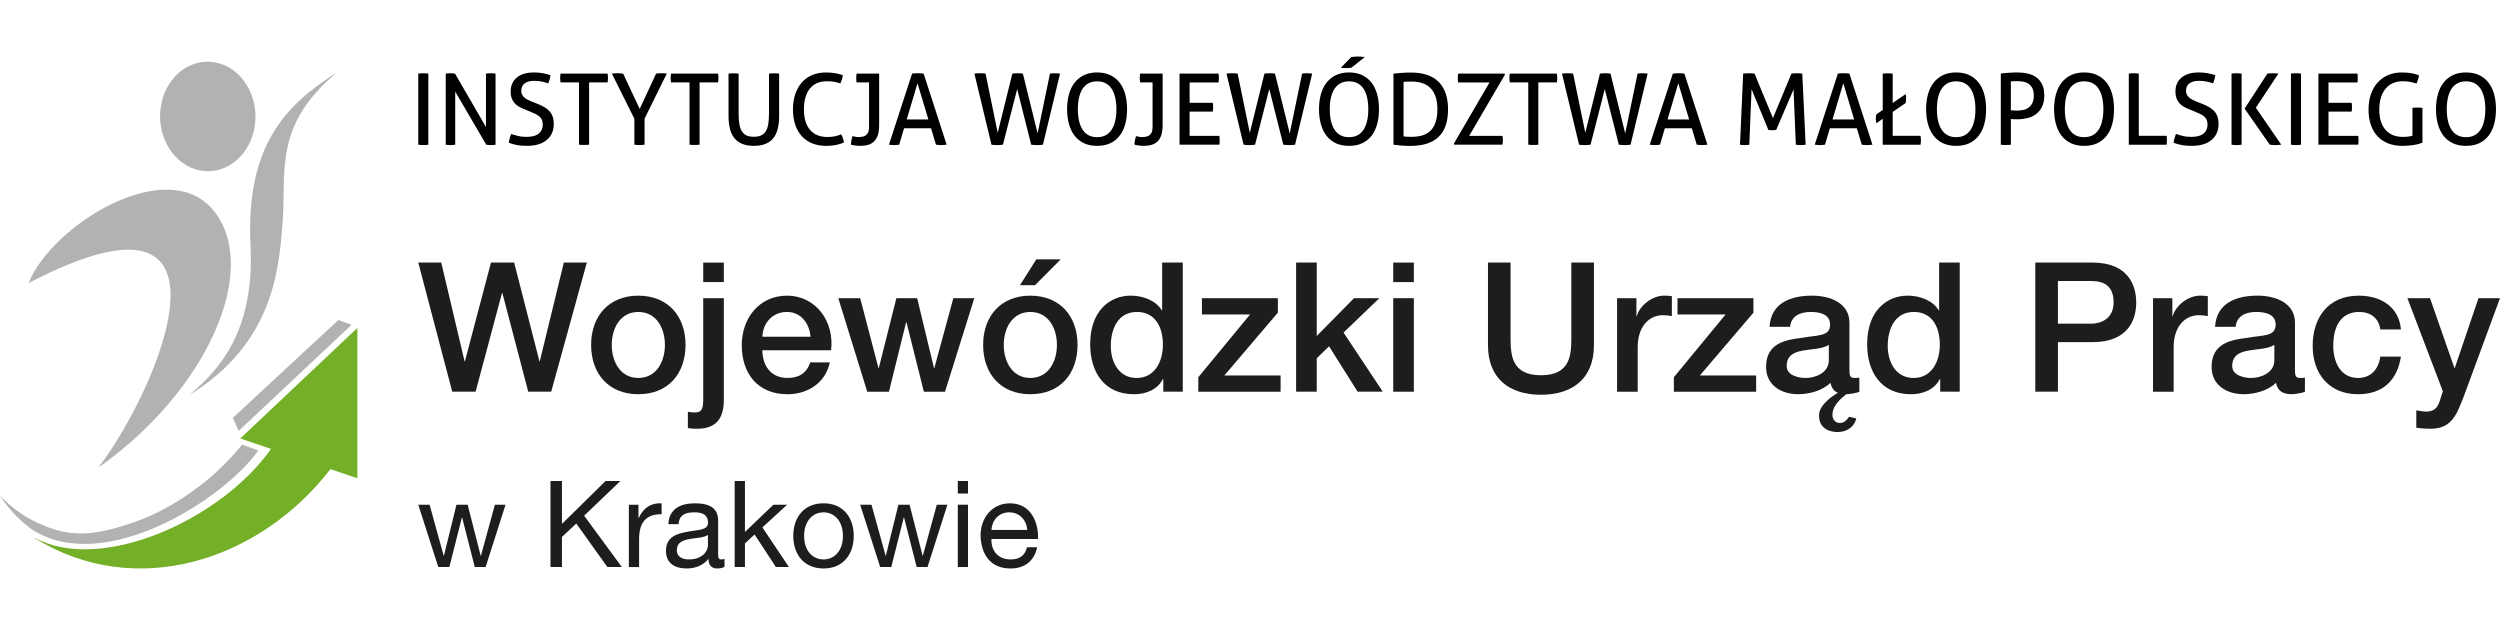 <?xml version="1.0" encoding="utf-8"?>
<!-- Generator: Adobe Illustrator 23.0.4, SVG Export Plug-In . SVG Version: 6.00 Build 0)  -->
<svg version="1.0" id="Warstwa_1" xmlns="http://www.w3.org/2000/svg" xmlns:xlink="http://www.w3.org/1999/xlink" x="0px" y="0px"
	 viewBox="0 0 180 45" style="enable-background:new 0 0 180 45;" xml:space="preserve">
<style type="text/css">
	.st0{fill-rule:evenodd;clip-rule:evenodd;fill:#1D1D1B;}
	.st1{fill-rule:evenodd;clip-rule:evenodd;fill:#B2B2B2;}
	.st2{clip-path:url(#SVGID_2_);fill-rule:evenodd;clip-rule:evenodd;fill:#B2B2B2;}
	.st3{clip-path:url(#SVGID_2_);fill-rule:evenodd;clip-rule:evenodd;fill:#74B027;}
	.st4{fill:#010000;}
</style>
<g>
	<polygon class="st0" points="30.115,18.903 31.769,18.903 33.45,26.014 33.474,26.014 35.351,18.903 37.018,18.903 
		38.84,26.014 38.864,26.014 40.597,18.903 42.252,18.903 39.686,28.202 38.032,28.202 36.17,21.091 36.146,21.091 
		34.243,28.202 32.562,28.202 30.115,18.903 	"/>
	<path class="st0" d="M42.561,24.829c0-2.043,1.251-3.541,3.401-3.541c2.149,0,3.397,1.498,3.397,3.541
		c0,2.07-1.248,3.555-3.397,3.555C43.812,28.384,42.561,26.899,42.561,24.829L42.561,24.829z M47.874,24.829
		c0-1.158-0.586-2.367-1.912-2.367c-1.331,0-1.916,1.209-1.916,2.367c0,1.173,0.585,2.383,1.916,2.383
		C47.288,27.212,47.874,26.002,47.874,24.829"/>
	<path class="st0" d="M50.633,21.47h1.484v7.305c0,1.339-0.534,2.095-1.928,2.095c-0.299,0-0.467-0.012-0.663-0.052
		v-1.173c0.196,0.041,0.363,0.053,0.508,0.053c0.532,0,0.598-0.325,0.598-0.989V21.47L50.633,21.47z
		 M50.633,18.905h1.484v1.406h-1.484V18.905L50.633,18.905z"/>
	<path class="st0" d="M54.891,25.22c0,1.056,0.574,1.992,1.809,1.992c0.872,0,1.382-0.377,1.641-1.119h1.407
		c-0.313,1.472-1.589,2.292-3.048,2.292c-2.122,0-3.294-1.457-3.294-3.541c0-1.913,1.251-3.555,3.255-3.555
		c2.124,0,3.426,1.913,3.177,3.932H54.891L54.891,25.22z M58.355,24.244c-0.065-0.938-0.677-1.784-1.694-1.784
		c-1.028,0-1.732,0.781-1.77,1.784H58.355L58.355,24.244z"/>
	<polygon class="st0" points="60.358,21.47 61.934,21.47 63.248,26.496 63.274,26.496 64.539,21.47 66.035,21.47 
		67.246,26.496 67.273,26.496 68.64,21.47 70.15,21.47 68.041,28.203 66.518,28.203 65.267,23.202 65.24,23.202 
		64.004,28.203 62.441,28.203 60.358,21.47 	"/>
	<path class="st0" d="M70.786,24.829c0-2.043,1.25-3.541,3.398-3.541c2.15,0,3.399,1.498,3.399,3.541
		c0,2.07-1.249,3.555-3.399,3.555C72.037,28.384,70.786,26.899,70.786,24.829L70.786,24.829z M76.099,24.829
		c0-1.158-0.586-2.367-1.914-2.367c-1.327,0-1.915,1.209-1.915,2.367c0,1.173,0.588,2.383,1.915,2.383
		C75.513,27.212,76.099,26.002,76.099,24.829 M74.615,18.67h1.758l-1.85,1.863h-1.082L74.615,18.67L74.615,18.67z"/>
	<path class="st0" d="M85.16,28.202h-1.404v-0.911h-0.028c-0.405,0.781-1.237,1.094-2.084,1.094
		c-2.124,0-3.151-1.576-3.151-3.595c0-2.448,1.446-3.504,2.918-3.504c0.832,0,1.783,0.313,2.239,1.056h0.026v-3.439
		h1.484V28.202L85.16,28.202z M81.84,27.214c1.316,0,1.889-1.211,1.889-2.385c0-1.497-0.716-2.369-1.863-2.369
		c-1.393,0-1.888,1.25-1.888,2.449C79.977,26.067,80.55,27.214,81.84,27.214"/>
	<polygon class="st0" points="86.538,21.47 92.007,21.47 92.007,22.511 88.153,27.032 92.204,27.032 92.204,28.203 
		86.278,28.203 86.278,27.16 90.003,22.643 86.538,22.643 86.538,21.47 	"/>
	<polygon class="st0" points="93.32,18.903 94.806,18.903 94.806,24.191 97.487,21.47 99.311,21.47 96.734,23.944 
		99.56,28.202 97.748,28.202 95.692,24.933 94.806,25.793 94.806,28.202 93.32,28.202 93.32,18.903 	"/>
	<path class="st0" d="M100.313,18.905h1.484v1.406h-1.484V18.905L100.313,18.905z M100.313,21.47h1.484v6.733h-1.484
		V21.47L100.313,21.47z"/>
	<path class="st0" d="M107.135,18.903h1.627v5.419c0,1.249,0.077,2.696,2.187,2.696c2.107,0,2.187-1.447,2.187-2.696
		v-5.419h1.628v5.953c0,2.382-1.523,3.566-3.815,3.566c-2.294,0-3.815-1.184-3.815-3.566V18.903L107.135,18.903z"/>
	<path class="st0" d="M116.429,21.47h1.392v1.303h0.028c0.169-0.717,1.068-1.487,1.966-1.487
		c0.35,0,0.416,0.028,0.559,0.04v1.433c-0.208-0.038-0.429-0.066-0.638-0.066c-1.001,0-1.822,0.808-1.822,2.307
		v3.203h-1.485V21.47L116.429,21.47z"/>
	<polygon class="st0" points="120.779,21.47 126.248,21.47 126.248,22.511 122.391,27.032 126.443,27.032 126.443,28.203 
		120.518,28.203 120.518,27.16 124.241,22.643 120.779,22.643 120.779,21.47 	"/>
	<path class="st0" d="M133.16,26.704c0,0.364,0.078,0.509,0.351,0.509h0.157c0.065,0,0.13-0.014,0.206-0.027v1.028
		c-0.22,0.079-0.689,0.169-0.936,0.169h-0.011c-0.145,0.118-0.262,0.235-0.378,0.325
		c-0.484,0.482-0.612,0.809-0.612,1.172c0,0.353,0.246,0.573,0.508,0.573c0.258,0,0.454-0.091,0.678-0.442
		l0.532,0.118c-0.209,0.766-0.846,0.977-1.368,0.977c-0.246,0-1.315-0.066-1.315-1.174
		c0-0.208,0.013-0.572,0.637-1.132c0.17-0.168,0.416-0.338,0.717-0.521c-0.053-0.026-0.106-0.054-0.144-0.078
		c-0.195-0.116-0.326-0.338-0.39-0.639c-0.586,0.574-1.536,0.821-2.331,0.821c-1.211,0-2.304-0.65-2.304-1.964
		c0-1.68,1.341-1.954,2.593-2.097c1.079-0.208,2.017-0.066,2.017-0.951c0-0.78-0.808-0.911-1.393-0.911
		c-0.833,0-1.421,0.339-1.486,1.068h-1.483c0.103-1.733,1.56-2.242,3.059-2.242c1.315,0,2.696,0.535,2.696,1.954
		V26.704L133.16,26.704z M131.676,24.829c-0.457,0.3-1.16,0.287-1.825,0.405
		c-0.638,0.102-1.209,0.336-1.209,1.118c0,0.678,0.845,0.862,1.367,0.862c0.65,0,1.667-0.34,1.667-1.277V24.829
		L131.676,24.829z"/>
	<path class="st0" d="M141.101,28.202h-1.406v-0.911h-0.028c-0.402,0.781-1.234,1.094-2.082,1.094
		c-2.122,0-3.15-1.576-3.15-3.595c0-2.448,1.445-3.504,2.914-3.504c0.835,0,1.786,0.313,2.241,1.056h0.027v-3.439
		h1.484V28.202L141.101,28.202z M137.78,27.214c1.316,0,1.887-1.211,1.887-2.385c0-1.497-0.714-2.369-1.863-2.369
		c-1.392,0-1.887,1.25-1.887,2.449C135.917,26.067,136.492,27.214,137.78,27.214"/>
	<path class="st0" d="M146.541,18.903h4.102c2.655,0,3.164,1.72,3.164,2.879c0,1.158-0.508,2.853-3.164,2.853h-2.473
		v3.567h-1.629V18.903L146.541,18.903z M148.17,23.306h2.382c0.73,0,1.627-0.365,1.627-1.537
		c0-1.224-0.743-1.535-1.601-1.535h-2.408V23.306L148.17,23.306z"/>
	<path class="st0" d="M155.017,21.47h1.394v1.303h0.027c0.167-0.717,1.065-1.487,1.965-1.487
		c0.352,0,0.417,0.028,0.559,0.04v1.433c-0.206-0.038-0.43-0.066-0.637-0.066c-1.002,0-1.822,0.808-1.822,2.307
		v3.203h-1.485V21.47L155.017,21.47z"/>
	<path class="st0" d="M165.238,26.704c0,0.364,0.079,0.509,0.352,0.509h0.156c0.065,0,0.13-0.014,0.208-0.027v1.028
		c-0.221,0.079-0.691,0.169-0.937,0.169c-0.613,0-1.03-0.206-1.146-0.821c-0.586,0.574-1.537,0.821-2.332,0.821
		c-1.21,0-2.304-0.65-2.304-1.964c0.001-1.68,1.341-1.954,2.591-2.097c1.081-0.208,2.021-0.066,2.021-0.951
		c0-0.78-0.808-0.911-1.394-0.911c-0.835,0-1.421,0.339-1.485,1.068h-1.485c0.104-1.733,1.562-2.242,3.06-2.242
		c1.316,0,2.696,0.535,2.696,1.954V26.704L165.238,26.704z M163.753,24.829c-0.456,0.3-1.159,0.287-1.823,0.405
		c-0.637,0.102-1.211,0.336-1.211,1.118c0,0.678,0.846,0.862,1.366,0.862c0.651,0,1.668-0.34,1.668-1.277V24.829
		L163.753,24.829z"/>
	<path class="st0" d="M171.383,23.723c-0.119-0.834-0.703-1.263-1.537-1.263c-0.77,0-1.851,0.416-1.851,2.449
		c0,1.119,0.496,2.304,1.783,2.304c0.876,0,1.461-0.559,1.604-1.536h1.485c-0.274,1.758-1.355,2.708-3.088,2.708
		c-2.108,0-3.267-1.497-3.267-3.476c0-2.033,1.107-3.622,3.321-3.622c1.563,0,2.891,0.783,3.035,2.436H171.383
		L171.383,23.723z"/>
	<path class="st0" d="M173.333,21.47h1.629l1.756,5.026h0.026l1.706-5.026H180l-2.618,7.095
		c-0.482,1.214-0.82,2.306-2.383,2.306c-0.351,0-0.69-0.024-1.026-0.078v-1.248
		c0.246,0.037,0.454,0.089,0.702,0.089c0.677,0,0.872-0.364,1.041-0.935l0.17-0.523L173.333,21.47L173.333,21.47
		z"/>
	<polygon class="st0" points="34.965,40.826 34.184,40.826 33.273,37.259 33.256,37.259 32.354,40.826 31.556,40.826 
		30.115,36.34 30.931,36.34 31.945,40.012 31.963,40.012 32.865,36.34 33.671,36.34 34.609,40.012 
		34.628,40.012 35.633,36.34 36.398,36.34 34.965,40.826 	"/>
	<polygon class="st0" points="39.635,34.631 40.46,34.631 40.46,37.72 43.602,34.631 44.668,34.631 42.057,37.13 
		44.773,40.826 43.731,40.826 41.492,37.694 40.46,38.658 40.46,40.826 39.635,40.826 39.635,34.631 	"/>
	<path class="st0" d="M45.278,36.34h0.693v0.947h0.018c0.354-0.729,0.848-1.076,1.647-1.05v0.782
		c-1.189,0-1.621,0.667-1.621,1.813v1.995h-0.737V36.34L45.278,36.34z"/>
	<path class="st0" d="M52.167,40.809c-0.131,0.079-0.311,0.121-0.531,0.121c-0.381,0-0.622-0.209-0.622-0.695
		c-0.408,0.486-0.956,0.695-1.58,0.695c-0.815,0-1.484-0.355-1.484-1.258c0-1.014,0.755-1.241,1.518-1.379
		c0.808-0.165,1.51-0.096,1.51-0.659c0-0.65-0.537-0.747-0.997-0.747c-0.627,0-1.084,0.191-1.121,0.851h-0.737
		c0.044-1.11,0.895-1.5,1.899-1.5c0.806,0,1.684,0.182,1.684,1.233v2.308c0,0.346,0,0.501,0.235,0.501
		c0.068,0,0.144-0.016,0.224-0.043V40.809L52.167,40.809z M50.971,38.511c-0.574,0.425-2.24,0.007-2.24,1.11
		c0.002,0.486,0.417,0.658,0.867,0.658c0.972,0,1.373-0.598,1.373-1.014V38.511L50.971,38.511z"/>
	<polygon class="st0" points="52.896,34.631 53.636,34.631 53.636,38.303 55.684,36.34 56.672,36.34 54.892,37.972 
		56.801,40.826 55.863,40.826 54.33,38.483 53.636,39.125 53.636,40.826 52.896,40.826 52.896,34.631 	"/>
	<path class="st0" d="M59.294,36.237c1.421,0,2.176,1.032,2.176,2.35c0,1.31-0.755,2.343-2.176,2.343
		c-1.424,0-2.179-1.033-2.179-2.343C57.115,37.27,57.87,36.237,59.294,36.237L59.294,36.237z M59.294,40.279
		c0.77,0,1.397-0.607,1.397-1.691c0-1.084-0.626-1.7-1.397-1.7c-0.771,0-1.398,0.617-1.398,1.7
		C57.896,39.672,58.523,40.279,59.294,40.279"/>
	<polygon class="st0" points="66.782,40.826 66.001,40.826 65.092,37.259 65.072,37.259 64.171,40.826 63.374,40.826 
		61.932,36.34 62.748,36.34 63.763,40.012 63.781,40.012 64.684,36.34 65.49,36.34 66.428,40.012 
		66.445,40.012 67.45,36.34 68.213,36.34 66.782,40.826 	"/>
	<path class="st0" d="M68.962,35.534h0.735v-0.902h-0.735V35.534L68.962,35.534z M68.962,40.825h0.735v-4.486h-0.735
		V40.825L68.962,40.825z"/>
	<path class="st0" d="M74.672,39.403c-0.201,0.998-0.905,1.528-1.917,1.528c-1.433,0-2.11-0.997-2.154-2.359
		c0-1.354,0.886-2.333,2.108-2.333c1.59,0,2.073,1.483,2.031,2.567h-3.357c-0.028,0.782,0.414,1.474,1.397,1.474
		c0.614,0,1.033-0.285,1.162-0.876H74.672L74.672,39.403z M73.961,38.155c-0.044-0.703-0.555-1.267-1.295-1.267
		c-0.761,0-1.238,0.574-1.282,1.267H73.961L73.961,38.155z"/>
	<path class="st1" d="M2.052,20.387c1.669-4.194,10.052-9.378,13.37-5.174c3.319,4.202-0.498,12.939-8.343,18.451
		C11.389,28.068,18.272,11.918,2.052,20.387"/>
	<path class="st1" d="M24.276,5.205c-3.85,2.413-6.596,5.418-6.238,12.545c0.342,6.835-3.035,9.455-4.383,10.68
		c6.101-3.772,6.422-9.164,6.682-12.265C20.653,12.415,19.602,9.086,24.276,5.205"/>
	<g>
		<defs>
			<rect id="SVGID_1_" y="4.07" width="180" height="36.861"/>
		</defs>
		<clipPath id="SVGID_2_">
			<use xlink:href="#SVGID_1_"  style="overflow:visible;"/>
		</clipPath>
		<path class="st2" d="M18.351,9.037c-0.307,2.147-2.073,3.594-3.945,3.234c-1.871-0.36-3.14-2.394-2.836-4.541
			c0.273-1.908,1.699-3.264,3.325-3.29h0.098c0.173,0.003,0.346,0.021,0.522,0.056
			C17.388,4.857,18.656,6.889,18.351,9.037"/>
		<path class="st2" d="M1.456,37.431c0.27,0.251,0.557,0.484,0.859,0.7c5.163,3.329,13.78-2.154,16.28-5.691
			l-1.158-0.427c-1.036,1.24-2.068,2.276-3.418,3.239c-0.339,0.253-0.687,0.493-1.044,0.722
			c-1.076,0.683-2.234,1.259-3.476,1.677c-1.47,0.495-3.035,0.928-4.584,0.692
			c-0.339-0.05-0.67-0.122-0.991-0.219c-0.239-0.074-0.469-0.162-0.697-0.262C2.058,37.422,0.948,36.68,0,35.692
			C0.406,36.324,0.895,36.913,1.456,37.431"/>
		<polygon class="st2" points="24.364,23.039 16.767,30.082 17.175,31.034 25.308,23.39 24.364,23.039 		"/>
		<path class="st3" d="M17.299,31.57l2.212,0.75c-3.494,4.999-12.159,9.033-17.022,6.401v0.023
			c7.289,4.512,16.196,1.643,21.303-4.968c1.557,0.531,1.94,0.661,1.94,0.661c0-4.878,0-10.827,0-10.827L17.299,31.57
			L17.299,31.57z"/>
	</g>
	<path class="st4" d="M30.115,5.301c0.057-0.009,0.116-0.016,0.178-0.021c0.062-0.005,0.123-0.007,0.184-0.007
		c0.062,0,0.124,0.002,0.185,0.007c0.062,0.005,0.12,0.012,0.178,0.021v5.117c-0.058,0.009-0.115,0.016-0.175,0.02
		c-0.059,0.006-0.122,0.009-0.188,0.009c-0.061,0-0.125-0.002-0.188-0.009c-0.064-0.004-0.122-0.011-0.174-0.02
		V5.301L30.115,5.301z"/>
	<path class="st4" d="M32.093,5.301c0.052-0.009,0.107-0.016,0.167-0.021c0.059-0.005,0.115-0.007,0.167-0.007
		c0.053,0,0.108,0.002,0.167,0.007c0.06,0.005,0.116,0.012,0.167,0.021l2.228,3.843V5.301
		c0.057-0.009,0.117-0.016,0.178-0.021c0.061-0.005,0.122-0.007,0.183-0.007c0.054,0,0.108,0.002,0.165,0.007
		c0.057,0.005,0.111,0.012,0.164,0.021v5.117c-0.053,0.009-0.107,0.016-0.168,0.02
		c-0.059,0.006-0.115,0.009-0.166,0.009c-0.054,0-0.109-0.002-0.168-0.009c-0.059-0.004-0.115-0.011-0.167-0.02
		l-2.234-3.822v3.822c-0.053,0.009-0.108,0.016-0.168,0.02c-0.059,0.006-0.117,0.009-0.173,0.009
		c-0.062,0-0.122-0.002-0.181-0.009c-0.06-0.004-0.113-0.011-0.161-0.02V5.301L32.093,5.301z"/>
	<path class="st4" d="M36.802,9.641c0.157,0.058,0.321,0.107,0.491,0.15c0.171,0.042,0.381,0.064,0.626,0.064
		c0.388,0,0.679-0.079,0.872-0.237c0.193-0.16,0.288-0.376,0.288-0.644c0-0.133-0.02-0.248-0.06-0.342
		c-0.041-0.094-0.101-0.178-0.182-0.245c-0.08-0.069-0.18-0.133-0.301-0.189c-0.123-0.057-0.263-0.118-0.425-0.186
		l-0.404-0.164c-0.139-0.056-0.264-0.119-0.378-0.188c-0.113-0.068-0.212-0.153-0.295-0.252
		c-0.083-0.099-0.148-0.215-0.195-0.344c-0.048-0.131-0.072-0.287-0.072-0.468c0-0.431,0.148-0.769,0.442-1.013
		c0.294-0.244,0.707-0.367,1.239-0.367c0.228,0,0.443,0.019,0.646,0.057c0.203,0.038,0.384,0.085,0.54,0.143
		c-0.024,0.198-0.075,0.395-0.156,0.59c-0.126-0.047-0.275-0.09-0.443-0.129c-0.169-0.037-0.359-0.057-0.573-0.057
		c-0.299,0-0.529,0.062-0.69,0.183c-0.162,0.12-0.242,0.3-0.242,0.543c0,0.1,0.02,0.189,0.059,0.266
		c0.041,0.079,0.094,0.148,0.161,0.206c0.066,0.059,0.145,0.113,0.234,0.161c0.091,0.048,0.186,0.091,0.285,0.129
		l0.398,0.156c0.19,0.076,0.359,0.155,0.506,0.238c0.146,0.083,0.273,0.18,0.376,0.291
		c0.105,0.112,0.184,0.244,0.239,0.395c0.054,0.152,0.082,0.33,0.082,0.535c0,0.487-0.168,0.873-0.506,1.155
		c-0.336,0.282-0.808,0.423-1.416,0.423c-0.147,0-0.28-0.005-0.398-0.014c-0.12-0.01-0.23-0.023-0.331-0.042
		c-0.102-0.02-0.201-0.044-0.295-0.072c-0.094-0.029-0.192-0.059-0.292-0.093c0.009-0.103,0.031-0.21,0.064-0.32
		C36.729,9.853,36.764,9.746,36.802,9.641L36.802,9.641z"/>
	<path class="st4" d="M41.692,5.935h-1.332c-0.009-0.048-0.017-0.1-0.021-0.156c-0.005-0.058-0.007-0.112-0.007-0.165
		c0-0.052,0.002-0.105,0.007-0.159c0.005-0.055,0.012-0.107,0.021-0.154h3.386c0.01,0.047,0.016,0.097,0.022,0.149
		c0.004,0.052,0.006,0.104,0.006,0.157c0,0.052-0.003,0.108-0.006,0.167c-0.005,0.059-0.012,0.113-0.022,0.16
		h-1.331v4.483c-0.108,0.014-0.228,0.02-0.356,0.02c-0.133,0-0.256-0.006-0.369-0.02V5.935L41.692,5.935z"/>
	<path class="st4" d="M45.674,8.546l-1.621-3.246c0.062-0.009,0.127-0.016,0.199-0.021
		c0.071-0.005,0.143-0.007,0.214-0.007c0.061,0,0.129,0.002,0.202,0.007c0.074,0.005,0.139,0.012,0.196,0.021
		l1.195,2.541l1.181-2.541c0.062-0.009,0.123-0.016,0.185-0.021c0.062-0.005,0.126-0.007,0.192-0.007
		c0.067,0,0.132,0.002,0.2,0.007c0.065,0.005,0.13,0.012,0.192,0.021l-1.601,3.246v1.871
		c-0.061,0.009-0.124,0.016-0.186,0.02c-0.062,0.006-0.124,0.009-0.185,0.009c-0.062,0-0.125-0.002-0.188-0.009
		c-0.064-0.004-0.122-0.011-0.175-0.02V8.546L45.674,8.546z"/>
	<path class="st4" d="M49.645,5.935h-1.33c-0.01-0.048-0.017-0.1-0.022-0.156c-0.004-0.058-0.006-0.112-0.006-0.165
		c0-0.052,0.002-0.105,0.006-0.159c0.005-0.055,0.012-0.107,0.022-0.154h3.386c0.009,0.047,0.017,0.097,0.021,0.149
		c0.005,0.052,0.007,0.104,0.007,0.157c0,0.052-0.002,0.108-0.007,0.167c-0.005,0.059-0.012,0.113-0.021,0.16
		h-1.331v4.483c-0.11,0.014-0.228,0.02-0.355,0.02c-0.133,0-0.256-0.006-0.37-0.02V5.935L49.645,5.935z"/>
	<path class="st4" d="M52.455,5.301C52.569,5.286,52.692,5.28,52.825,5.28c0.129,0,0.247,0.006,0.357,0.021v2.903
		c0,0.295,0.018,0.545,0.056,0.754c0.038,0.21,0.101,0.379,0.186,0.508c0.085,0.131,0.197,0.228,0.337,0.29
		C53.901,9.817,54.073,9.847,54.277,9.847c0.203,0,0.375-0.03,0.513-0.091c0.137-0.062,0.249-0.159,0.335-0.29
		c0.085-0.129,0.147-0.298,0.185-0.508c0.037-0.208,0.057-0.459,0.057-0.754v-2.903
		C55.483,5.286,55.604,5.28,55.729,5.28c0.133,0,0.255,0.006,0.369,0.021v3.032c0,0.341-0.033,0.646-0.096,0.917
		c-0.064,0.27-0.168,0.498-0.313,0.683c-0.145,0.185-0.333,0.325-0.565,0.423c-0.233,0.097-0.516,0.146-0.848,0.146
		c-0.332,0-0.614-0.049-0.847-0.146c-0.232-0.097-0.42-0.237-0.565-0.423c-0.145-0.185-0.25-0.413-0.313-0.683
		c-0.065-0.271-0.097-0.577-0.097-0.917V5.301L52.455,5.301z"/>
	<path class="st4" d="M60.566,9.67c0.105,0.204,0.171,0.402,0.199,0.591c-0.199,0.085-0.403,0.148-0.612,0.186
		c-0.21,0.037-0.434,0.056-0.676,0.056c-0.371,0-0.703-0.06-1.001-0.182c-0.296-0.12-0.545-0.292-0.75-0.518
		c-0.204-0.226-0.36-0.499-0.469-0.823c-0.11-0.321-0.164-0.685-0.164-1.088c0-0.408,0.054-0.777,0.164-1.106
		c0.11-0.331,0.266-0.611,0.469-0.844c0.205-0.232,0.453-0.409,0.747-0.536c0.294-0.125,0.623-0.188,0.99-0.188
		c0.27,0,0.501,0.019,0.697,0.057c0.194,0.038,0.368,0.084,0.52,0.135c-0.009,0.11-0.03,0.21-0.061,0.303
		c-0.031,0.092-0.067,0.191-0.11,0.295c-0.071-0.024-0.14-0.045-0.207-0.065c-0.065-0.018-0.137-0.035-0.213-0.049
		c-0.076-0.015-0.159-0.025-0.253-0.033c-0.091-0.006-0.197-0.01-0.315-0.01c-0.519,0-0.92,0.175-1.207,0.525
		c-0.287,0.352-0.43,0.857-0.43,1.516c0,0.337,0.04,0.629,0.121,0.877c0.08,0.245,0.195,0.45,0.342,0.611
		c0.146,0.161,0.323,0.282,0.529,0.363c0.207,0.08,0.438,0.121,0.694,0.121c0.2,0,0.38-0.016,0.541-0.05
		C60.272,9.779,60.423,9.732,60.566,9.67L60.566,9.67z"/>
	<path class="st4" d="M62.573,5.935h-0.897c-0.01-0.048-0.015-0.1-0.022-0.156c-0.004-0.058-0.006-0.112-0.006-0.165
		c0-0.052,0.002-0.105,0.006-0.159c0.006-0.055,0.012-0.107,0.022-0.154h1.623V8.993c0,0.285-0.031,0.525-0.092,0.719
		c-0.061,0.194-0.153,0.351-0.272,0.466c-0.117,0.117-0.262,0.2-0.433,0.25c-0.171,0.05-0.362,0.074-0.576,0.074
		c-0.115,0-0.228-0.009-0.341-0.024c-0.115-0.018-0.22-0.037-0.315-0.06c0-0.095,0.009-0.195,0.029-0.299
		c0.019-0.105,0.047-0.212,0.085-0.321c0.058,0.015,0.122,0.03,0.196,0.047c0.074,0.017,0.15,0.025,0.23,0.025
		c0.086,0,0.172-0.007,0.259-0.022c0.088-0.014,0.171-0.044,0.246-0.091c0.076-0.048,0.138-0.119,0.185-0.214
		c0.048-0.096,0.071-0.224,0.071-0.385V5.935L62.573,5.935z"/>
	<path class="st4" d="M65.284,8.603h1.558l-0.782-2.611L65.284,8.603L65.284,8.603z M67.034,9.236H65.092l-0.349,1.181
		c-0.062,0.009-0.123,0.016-0.186,0.02c-0.061,0.006-0.122,0.009-0.185,0.009c-0.065,0-0.131-0.002-0.195-0.009
		c-0.065-0.004-0.122-0.011-0.173-0.02l1.665-5.117c0.062-0.009,0.128-0.016,0.199-0.021
		c0.071-0.005,0.144-0.007,0.221-0.007c0.067,0,0.134,0.002,0.206,0.007c0.071,0.005,0.14,0.012,0.206,0.021
		l1.657,5.117c-0.056,0.009-0.121,0.016-0.192,0.02c-0.07,0.006-0.14,0.009-0.206,0.009
		c-0.061,0-0.124-0.002-0.189-0.009c-0.065-0.004-0.125-0.011-0.181-0.02L67.034,9.236L67.034,9.236z"/>
	<path class="st4" d="M70.157,5.301c0.052-0.009,0.117-0.016,0.195-0.021c0.079-0.005,0.151-0.007,0.217-0.007
		c0.067,0,0.134,0.002,0.203,0.007c0.068,0.005,0.132,0.012,0.188,0.021l0.875,4.263l1.053-4.263
		c0.056-0.009,0.12-0.016,0.188-0.021c0.068-0.005,0.134-0.007,0.195-0.007c0.057,0,0.122,0.002,0.192,0.007
		c0.072,0.005,0.133,0.012,0.185,0.021l1.06,4.305l0.89-4.305c0.053-0.009,0.108-0.016,0.168-0.021
		c0.059-0.005,0.117-0.007,0.174-0.007c0.066,0,0.134,0.002,0.202,0.007c0.07,0.005,0.13,0.012,0.181,0.021
		l-1.231,5.117c-0.056,0.009-0.123,0.016-0.199,0.02c-0.075,0.006-0.144,0.009-0.206,0.009
		c-0.066,0-0.139-0.002-0.22-0.009c-0.081-0.004-0.155-0.011-0.221-0.02l-1.009-4.006l-1.025,4.006
		c-0.067,0.009-0.139,0.016-0.217,0.02c-0.079,0.006-0.151,0.009-0.217,0.009c-0.058,0-0.123-0.002-0.197-0.009
		c-0.073-0.004-0.139-0.011-0.195-0.02L70.157,5.301L70.157,5.301z"/>
	<path class="st4" d="M78.994,9.877c0.237,0,0.442-0.048,0.615-0.139c0.172-0.094,0.317-0.226,0.43-0.402
		c0.114-0.176,0.2-0.386,0.256-0.635c0.058-0.245,0.087-0.524,0.087-0.838c0-0.309-0.029-0.588-0.087-0.836
		c-0.056-0.249-0.141-0.459-0.256-0.634c-0.114-0.173-0.258-0.305-0.43-0.398
		c-0.173-0.092-0.378-0.139-0.615-0.139c-0.238,0-0.443,0.046-0.617,0.139c-0.172,0.093-0.316,0.225-0.43,0.398
		c-0.114,0.175-0.199,0.385-0.256,0.634c-0.058,0.248-0.085,0.527-0.085,0.836c0,0.314,0.027,0.593,0.085,0.838
		c0.057,0.249,0.142,0.459,0.256,0.635c0.114,0.176,0.258,0.308,0.43,0.402
		C78.551,9.829,78.756,9.877,78.994,9.877L78.994,9.877z M78.994,10.502c-0.371,0-0.691-0.065-0.961-0.195
		c-0.27-0.131-0.494-0.313-0.672-0.548c-0.178-0.235-0.311-0.514-0.398-0.835
		c-0.088-0.323-0.132-0.676-0.132-1.061c0-0.384,0.044-0.739,0.132-1.06c0.087-0.323,0.22-0.602,0.398-0.836
		c0.177-0.235,0.402-0.418,0.672-0.551c0.271-0.133,0.59-0.2,0.961-0.2c0.37,0,0.69,0.067,0.96,0.2
		c0.271,0.133,0.494,0.316,0.671,0.551c0.178,0.234,0.311,0.513,0.396,0.836c0.085,0.322,0.128,0.676,0.128,1.06
		c0,0.385-0.043,0.738-0.128,1.061c-0.086,0.322-0.218,0.601-0.396,0.835c-0.177,0.234-0.4,0.417-0.671,0.548
		C79.685,10.437,79.364,10.502,78.994,10.502L78.994,10.502z"/>
	<path class="st4" d="M82.985,5.935h-0.897c-0.009-0.048-0.017-0.1-0.02-0.156c-0.005-0.058-0.007-0.112-0.007-0.165
		c0-0.052,0.002-0.105,0.007-0.159c0.003-0.055,0.011-0.107,0.02-0.154h1.622V8.993c0,0.285-0.031,0.525-0.092,0.719
		c-0.061,0.194-0.151,0.351-0.27,0.466c-0.119,0.117-0.263,0.2-0.434,0.25c-0.171,0.05-0.362,0.074-0.576,0.074
		c-0.114,0-0.227-0.009-0.342-0.024c-0.114-0.018-0.218-0.037-0.313-0.06c0-0.095,0.01-0.195,0.029-0.299
		c0.019-0.105,0.047-0.212,0.085-0.321c0.056,0.015,0.122,0.03,0.195,0.047c0.074,0.017,0.151,0.025,0.232,0.025
		c0.086,0,0.172-0.007,0.26-0.022c0.087-0.014,0.169-0.044,0.245-0.091c0.076-0.048,0.138-0.119,0.185-0.214
		c0.047-0.096,0.071-0.224,0.071-0.385V5.935L82.985,5.935z"/>
	<path class="st4" d="M84.927,5.301h2.81c0.015,0.095,0.021,0.2,0.021,0.313c0,0.052-0.001,0.107-0.003,0.165
		c-0.003,0.056-0.009,0.108-0.018,0.156h-2.085v1.466h1.665c0.01,0.048,0.016,0.097,0.022,0.152
		c0.003,0.054,0.007,0.108,0.007,0.16c0,0.052-0.004,0.106-0.007,0.164c-0.005,0.057-0.012,0.11-0.022,0.156
		h-1.665V9.784h2.142c0.014,0.095,0.021,0.199,0.021,0.313c0,0.051-0.002,0.107-0.003,0.164
		c-0.002,0.057-0.009,0.109-0.018,0.157h-2.867V5.301L84.927,5.301z"/>
	<path class="st4" d="M88.307,5.301c0.052-0.009,0.117-0.016,0.195-0.021c0.078-0.005,0.151-0.007,0.218-0.007
		c0.066,0,0.134,0.002,0.203,0.007c0.068,0.005,0.132,0.012,0.188,0.021l0.875,4.263l1.054-4.263
		c0.056-0.009,0.12-0.016,0.188-0.021c0.068-0.005,0.134-0.007,0.195-0.007c0.058,0,0.122,0.002,0.192,0.007
		c0.072,0.005,0.133,0.012,0.186,0.021l1.06,4.305l0.889-4.305c0.052-0.009,0.108-0.016,0.167-0.021
		c0.06-0.005,0.117-0.007,0.175-0.007c0.066,0,0.134,0.002,0.202,0.007c0.07,0.005,0.13,0.012,0.182,0.021
		l-1.231,5.117c-0.057,0.009-0.123,0.016-0.2,0.02c-0.075,0.006-0.145,0.009-0.206,0.009
		c-0.066,0-0.14-0.002-0.22-0.009c-0.082-0.004-0.155-0.011-0.221-0.02l-1.01-4.006l-1.024,4.006
		c-0.066,0.009-0.139,0.016-0.217,0.02c-0.078,0.006-0.151,0.009-0.217,0.009c-0.058,0-0.123-0.002-0.196-0.009
		c-0.073-0.004-0.139-0.011-0.196-0.02L88.307,5.301L88.307,5.301z"/>
	<path class="st4" d="M97.3,4.875c-0.062,0.009-0.125,0.015-0.191,0.021c-0.067,0.005-0.133,0.007-0.199,0.007
		c-0.067,0-0.13-0.002-0.186-0.007c-0.057-0.005-0.119-0.011-0.185-0.021l0.754-0.769
		c0.077-0.009,0.157-0.018,0.241-0.025c0.087-0.007,0.172-0.011,0.256-0.011c0.091,0,0.176,0.004,0.257,0.011
		c0.081,0.007,0.155,0.015,0.221,0.025L97.3,4.875L97.3,4.875z M97.129,9.877c0.237,0,0.442-0.048,0.617-0.139
		c0.173-0.094,0.317-0.226,0.43-0.402c0.113-0.176,0.2-0.386,0.256-0.635c0.056-0.245,0.085-0.524,0.085-0.838
		c0-0.309-0.029-0.588-0.085-0.836c-0.056-0.249-0.143-0.459-0.256-0.634c-0.113-0.173-0.257-0.305-0.43-0.398
		c-0.174-0.092-0.38-0.139-0.617-0.139c-0.236,0-0.441,0.046-0.615,0.139c-0.173,0.093-0.315,0.225-0.429,0.398
		c-0.114,0.175-0.199,0.385-0.257,0.634c-0.056,0.248-0.085,0.527-0.085,0.836c0,0.314,0.029,0.593,0.085,0.838
		c0.058,0.249,0.143,0.459,0.257,0.635c0.115,0.176,0.257,0.308,0.429,0.402
		C96.688,9.829,96.892,9.877,97.129,9.877L97.129,9.877z M97.129,10.502c-0.369,0-0.689-0.065-0.96-0.195
		c-0.27-0.131-0.494-0.313-0.672-0.548c-0.178-0.235-0.311-0.514-0.398-0.835
		c-0.088-0.323-0.131-0.676-0.131-1.061c0-0.384,0.044-0.739,0.131-1.06c0.088-0.323,0.22-0.602,0.398-0.836
		c0.179-0.235,0.403-0.418,0.672-0.551c0.271-0.133,0.591-0.2,0.96-0.2c0.37,0,0.692,0.067,0.961,0.2
		c0.27,0.133,0.494,0.316,0.673,0.551c0.178,0.234,0.309,0.513,0.395,0.836c0.085,0.322,0.129,0.676,0.129,1.06
		c0,0.385-0.043,0.738-0.129,1.061c-0.086,0.322-0.217,0.601-0.395,0.835c-0.178,0.234-0.403,0.417-0.673,0.548
		C97.82,10.437,97.499,10.502,97.129,10.502L97.129,10.502z"/>
	<path class="st4" d="M101.056,9.819c0.066,0.009,0.148,0.018,0.246,0.024c0.097,0.007,0.2,0.011,0.309,0.011
		c0.281,0,0.535-0.032,0.766-0.095c0.23-0.065,0.428-0.171,0.594-0.324c0.165-0.152,0.294-0.356,0.383-0.615
		c0.091-0.259,0.137-0.582,0.137-0.971c0-0.355-0.046-0.659-0.137-0.911c-0.089-0.251-0.217-0.456-0.38-0.616
		c-0.163-0.158-0.359-0.273-0.587-0.344c-0.228-0.071-0.48-0.106-0.754-0.106c-0.09,0-0.188,0.001-0.296,0.003
		c-0.107,0.002-0.2,0.011-0.281,0.025V9.819L101.056,9.819z M100.33,5.301c0.162-0.018,0.356-0.036,0.585-0.053
		c0.227-0.016,0.45-0.024,0.669-0.024c0.896,0,1.566,0.227,2.009,0.682c0.443,0.456,0.666,1.11,0.666,1.964
		c0,0.892-0.227,1.554-0.68,1.986c-0.453,0.432-1.127,0.648-2.023,0.648c-0.223,0-0.444-0.009-0.662-0.024
		c-0.219-0.018-0.406-0.037-0.563-0.06V5.301L100.33,5.301z"/>
	<path class="st4" d="M104.671,10.353l2.575-4.418h-2.256c-0.009-0.043-0.015-0.093-0.021-0.151
		c-0.004-0.056-0.007-0.111-0.007-0.162c0-0.052,0.003-0.107,0.007-0.165c0.006-0.057,0.012-0.11,0.021-0.157h3.322
		l0.05,0.065l-2.583,4.419h2.398c0.009,0.042,0.017,0.093,0.021,0.152c0.005,0.06,0.008,0.115,0.008,0.168
		c0,0.052-0.003,0.107-0.008,0.163c-0.004,0.058-0.012,0.107-0.021,0.15h-3.466L104.671,10.353L104.671,10.353z"/>
	<path class="st4" d="M110.035,5.935h-1.33c-0.01-0.048-0.016-0.1-0.021-0.156c-0.006-0.058-0.007-0.112-0.007-0.165
		c0-0.052,0.002-0.105,0.007-0.159c0.005-0.055,0.011-0.107,0.021-0.154h3.386c0.009,0.047,0.017,0.097,0.021,0.149
		c0.005,0.052,0.008,0.104,0.008,0.157c0,0.052-0.003,0.108-0.008,0.167c-0.003,0.059-0.012,0.113-0.021,0.16H110.76
		v4.483c-0.108,0.014-0.227,0.02-0.355,0.02c-0.133,0-0.256-0.006-0.37-0.02V5.935L110.035,5.935z"/>
	<path class="st4" d="M112.462,5.301c0.051-0.009,0.116-0.016,0.195-0.021c0.077-0.005,0.15-0.007,0.217-0.007
		c0.066,0,0.134,0.002,0.203,0.007c0.069,0.005,0.132,0.012,0.188,0.021l0.876,4.263l1.054-4.263
		c0.057-0.009,0.12-0.016,0.189-0.021c0.068-0.005,0.133-0.007,0.194-0.007c0.058,0,0.122,0.002,0.193,0.007
		c0.072,0.005,0.133,0.012,0.185,0.021l1.06,4.305l0.889-4.305c0.052-0.009,0.108-0.016,0.167-0.021
		c0.06-0.005,0.117-0.007,0.175-0.007c0.067,0,0.134,0.002,0.202,0.007c0.069,0.005,0.13,0.012,0.181,0.021
		l-1.23,5.117c-0.057,0.009-0.122,0.016-0.199,0.02c-0.075,0.006-0.144,0.009-0.206,0.009
		c-0.066,0-0.14-0.002-0.221-0.009c-0.081-0.004-0.153-0.011-0.22-0.02l-1.01-4.006l-1.025,4.006
		c-0.066,0.009-0.138,0.016-0.217,0.02c-0.078,0.006-0.15,0.009-0.216,0.009c-0.058,0-0.122-0.002-0.198-0.009
		c-0.074-0.004-0.138-0.011-0.195-0.02L112.462,5.301L112.462,5.301z"/>
	<path class="st4" d="M120.061,8.603h1.557l-0.782-2.611L120.061,8.603L120.061,8.603z M121.811,9.236h-1.942
		l-0.349,1.181c-0.062,0.009-0.123,0.016-0.185,0.02c-0.062,0.006-0.124,0.009-0.186,0.009
		c-0.066,0-0.131-0.002-0.195-0.009c-0.065-0.004-0.122-0.011-0.175-0.02l1.665-5.117
		c0.061-0.009,0.128-0.016,0.2-0.021c0.07-0.005,0.144-0.007,0.219-0.007c0.066,0,0.136,0.002,0.207,0.007
		c0.071,0.005,0.14,0.012,0.206,0.021l1.657,5.117c-0.057,0.009-0.121,0.016-0.192,0.02
		c-0.071,0.006-0.14,0.009-0.206,0.009c-0.062,0-0.124-0.002-0.189-0.009c-0.064-0.004-0.123-0.011-0.181-0.02
		L121.811,9.236L121.811,9.236z"/>
	<path class="st4" d="M125.508,5.301c0.058-0.009,0.124-0.016,0.197-0.021c0.073-0.005,0.143-0.007,0.21-0.007
		c0.066,0,0.138,0.002,0.216,0.007c0.08,0.005,0.143,0.012,0.196,0.021l1.324,3.203l1.331-3.203
		c0.048-0.009,0.107-0.016,0.177-0.021c0.071-0.005,0.141-0.007,0.207-0.007c0.062,0,0.13,0.002,0.206,0.007
		c0.075,0.005,0.14,0.012,0.192,0.021l0.242,5.117c-0.058,0.009-0.116,0.016-0.175,0.02
		c-0.059,0.006-0.119,0.009-0.182,0.009c-0.061,0-0.122-0.002-0.181-0.009c-0.059-0.004-0.115-0.011-0.168-0.02
		l-0.163-3.978l-1.253,2.918c-0.095,0.014-0.192,0.021-0.291,0.021c-0.09,0-0.18-0.007-0.27-0.021l-1.21-2.938
		l-0.163,3.999c-0.052,0.009-0.107,0.016-0.165,0.02c-0.056,0.006-0.111,0.009-0.164,0.009
		c-0.062,0-0.121-0.002-0.177-0.009c-0.057-0.004-0.112-0.011-0.164-0.02L125.508,5.301L125.508,5.301z"/>
	<path class="st4" d="M131.941,8.603h1.558l-0.781-2.611L131.941,8.603L131.941,8.603z M133.691,9.236h-1.942
		l-0.348,1.181c-0.062,0.009-0.124,0.016-0.185,0.02c-0.062,0.006-0.124,0.009-0.186,0.009
		c-0.066,0-0.131-0.002-0.195-0.009c-0.064-0.004-0.122-0.011-0.174-0.02l1.665-5.117
		c0.062-0.009,0.129-0.016,0.199-0.021c0.071-0.005,0.144-0.007,0.22-0.007c0.067,0,0.136,0.002,0.207,0.007
		c0.07,0.005,0.139,0.012,0.205,0.021l1.659,5.117c-0.058,0.009-0.121,0.016-0.192,0.02
		c-0.072,0.006-0.14,0.009-0.206,0.009c-0.062,0-0.125-0.002-0.189-0.009c-0.064-0.004-0.124-0.011-0.181-0.02
		L133.691,9.236L133.691,9.236z"/>
	<path class="st4" d="M135.556,8.553c-0.077,0.051-0.153,0.105-0.229,0.16c-0.076,0.054-0.151,0.108-0.227,0.16
		c-0.014-0.067-0.025-0.124-0.032-0.172c-0.007-0.046-0.011-0.098-0.011-0.154c0-0.048,0.004-0.101,0.011-0.158
		c0.007-0.056,0.017-0.109,0.032-0.156l0.456-0.313V5.301c0.104-0.014,0.224-0.021,0.362-0.021
		c0.129,0,0.247,0.006,0.356,0.021v2.114l0.931-0.641c0.024,0.11,0.036,0.216,0.036,0.321
		c0,0.057-0.003,0.111-0.01,0.165c-0.007,0.052-0.016,0.103-0.026,0.156l-0.931,0.641v1.721h2.005
		c0.011,0.052,0.017,0.106,0.022,0.164c0.005,0.057,0.007,0.109,0.007,0.157c0,0.051-0.002,0.105-0.007,0.161
		c-0.005,0.054-0.011,0.107-0.022,0.16h-2.724V8.553L135.556,8.553z"/>
	<path class="st4" d="M140.844,9.877c0.237,0,0.442-0.048,0.615-0.139c0.172-0.094,0.316-0.226,0.43-0.402
		c0.114-0.176,0.199-0.386,0.255-0.635c0.058-0.245,0.086-0.524,0.086-0.838c0-0.309-0.029-0.588-0.086-0.836
		c-0.056-0.249-0.141-0.459-0.255-0.634c-0.114-0.173-0.258-0.305-0.43-0.398c-0.173-0.092-0.378-0.139-0.615-0.139
		c-0.237,0-0.444,0.046-0.617,0.139c-0.172,0.093-0.316,0.225-0.429,0.398c-0.114,0.175-0.199,0.385-0.257,0.634
		c-0.057,0.248-0.084,0.527-0.084,0.836c0,0.314,0.028,0.593,0.084,0.838c0.058,0.249,0.143,0.459,0.257,0.635
		c0.114,0.176,0.258,0.308,0.429,0.402C140.4,9.829,140.606,9.877,140.844,9.877L140.844,9.877z M140.844,10.502
		c-0.371,0-0.691-0.065-0.961-0.195c-0.27-0.131-0.496-0.313-0.673-0.548c-0.179-0.235-0.311-0.514-0.399-0.835
		c-0.088-0.323-0.131-0.676-0.131-1.061c0-0.384,0.043-0.739,0.131-1.06c0.088-0.323,0.22-0.602,0.399-0.836
		c0.177-0.235,0.402-0.418,0.673-0.551c0.27-0.133,0.59-0.2,0.961-0.2c0.369,0,0.69,0.067,0.961,0.2
		c0.27,0.133,0.493,0.316,0.671,0.551c0.178,0.234,0.31,0.513,0.395,0.836c0.086,0.322,0.129,0.676,0.129,1.06
		c0,0.385-0.043,0.738-0.129,1.061c-0.085,0.322-0.216,0.601-0.395,0.835c-0.178,0.234-0.402,0.417-0.671,0.548
		C141.534,10.437,141.213,10.502,140.844,10.502L140.844,10.502z"/>
	<path class="st4" d="M144.783,7.934c0.077,0.009,0.143,0.016,0.199,0.021c0.058,0.005,0.14,0.007,0.249,0.007
		c0.148,0,0.294-0.015,0.438-0.045c0.145-0.031,0.274-0.087,0.388-0.169c0.114-0.079,0.205-0.19,0.274-0.33
		c0.068-0.139,0.103-0.322,0.103-0.545c0-0.194-0.029-0.357-0.09-0.49c-0.059-0.133-0.14-0.24-0.246-0.321
		c-0.104-0.08-0.23-0.137-0.377-0.17c-0.147-0.034-0.306-0.05-0.477-0.05c-0.175,0-0.33,0.008-0.463,0.022
		V7.934L144.783,7.934z M144.058,5.294c0.071-0.009,0.156-0.02,0.253-0.03c0.096-0.009,0.198-0.018,0.305-0.023
		c0.107-0.009,0.214-0.014,0.32-0.018c0.106-0.006,0.21-0.007,0.31-0.007c0.261,0,0.508,0.026,0.744,0.079
		c0.234,0.052,0.44,0.142,0.619,0.27c0.178,0.129,0.318,0.297,0.423,0.509c0.104,0.21,0.157,0.475,0.157,0.793
		c0,0.332-0.057,0.609-0.168,0.83c-0.111,0.221-0.259,0.397-0.441,0.53c-0.182,0.133-0.39,0.226-0.622,0.281
		c-0.233,0.053-0.469,0.082-0.712,0.082c-0.091,0-0.169-0.002-0.239-0.004c-0.068-0.003-0.143-0.009-0.224-0.018
		v1.851c-0.113,0.014-0.234,0.02-0.363,0.02c-0.056,0-0.118,0-0.181-0.002c-0.065-0.004-0.125-0.009-0.181-0.018
		V5.294L144.058,5.294z"/>
	<path class="st4" d="M150.056,9.877c0.236,0,0.442-0.048,0.615-0.139c0.172-0.094,0.317-0.226,0.431-0.402
		c0.113-0.176,0.199-0.386,0.255-0.635c0.057-0.245,0.086-0.524,0.086-0.838c0-0.309-0.029-0.588-0.086-0.836
		c-0.056-0.249-0.142-0.459-0.255-0.634c-0.114-0.173-0.258-0.305-0.431-0.398
		c-0.173-0.092-0.379-0.139-0.615-0.139c-0.237,0-0.443,0.046-0.617,0.139c-0.172,0.093-0.316,0.225-0.43,0.398
		c-0.114,0.175-0.199,0.385-0.255,0.634c-0.058,0.248-0.086,0.527-0.086,0.836c0,0.314,0.028,0.593,0.086,0.838
		c0.057,0.249,0.142,0.459,0.255,0.635c0.114,0.176,0.258,0.308,0.43,0.402
		C149.613,9.829,149.819,9.877,150.056,9.877L150.056,9.877z M150.056,10.502c-0.371,0-0.691-0.065-0.961-0.195
		c-0.271-0.131-0.495-0.313-0.672-0.548c-0.178-0.235-0.311-0.514-0.398-0.835
		c-0.087-0.323-0.132-0.676-0.132-1.061c0-0.384,0.044-0.739,0.132-1.06c0.087-0.323,0.22-0.602,0.398-0.836
		c0.178-0.235,0.402-0.418,0.672-0.551c0.27-0.133,0.59-0.2,0.961-0.2c0.369,0,0.689,0.067,0.96,0.2
		c0.271,0.133,0.494,0.316,0.672,0.551c0.178,0.234,0.311,0.513,0.396,0.836c0.085,0.322,0.127,0.676,0.127,1.06
		c0,0.385-0.043,0.738-0.127,1.061c-0.085,0.322-0.217,0.601-0.396,0.835c-0.178,0.234-0.401,0.417-0.672,0.548
		C150.745,10.437,150.426,10.502,150.056,10.502L150.056,10.502z"/>
	<path class="st4" d="M153.274,5.301c0.051-0.009,0.107-0.016,0.167-0.021c0.058-0.005,0.122-0.007,0.188-0.007
		c0.062,0,0.123,0.002,0.185,0.007c0.062,0.005,0.121,0.012,0.178,0.021v4.476h2.006
		c0.009,0.052,0.015,0.106,0.017,0.164c0.002,0.057,0.003,0.109,0.003,0.157c0,0.114-0.006,0.22-0.021,0.321
		h-2.724V5.301L153.274,5.301z"/>
	<path class="st4" d="M156.666,9.641c0.157,0.058,0.321,0.107,0.491,0.15c0.17,0.042,0.379,0.064,0.626,0.064
		c0.388,0,0.679-0.079,0.871-0.237c0.193-0.16,0.288-0.376,0.288-0.644c0-0.133-0.019-0.248-0.06-0.342
		c-0.041-0.094-0.101-0.178-0.182-0.245c-0.081-0.069-0.181-0.133-0.302-0.189
		c-0.12-0.057-0.263-0.118-0.422-0.186l-0.407-0.164c-0.138-0.056-0.262-0.119-0.377-0.188
		c-0.114-0.068-0.212-0.153-0.295-0.252c-0.083-0.099-0.148-0.215-0.196-0.344
		c-0.046-0.131-0.07-0.287-0.07-0.468c0-0.431,0.147-0.769,0.441-1.013c0.294-0.244,0.706-0.367,1.238-0.367
		c0.228,0,0.445,0.019,0.647,0.057c0.204,0.038,0.384,0.085,0.541,0.143c-0.023,0.198-0.076,0.395-0.156,0.59
		c-0.128-0.047-0.276-0.09-0.445-0.129c-0.169-0.037-0.358-0.057-0.573-0.057c-0.298,0-0.528,0.062-0.689,0.183
		c-0.162,0.12-0.241,0.3-0.241,0.543c0,0.1,0.019,0.189,0.06,0.266c0.041,0.079,0.093,0.148,0.16,0.206
		c0.066,0.059,0.144,0.113,0.235,0.161c0.09,0.048,0.185,0.091,0.285,0.129l0.398,0.156
		c0.19,0.076,0.358,0.155,0.505,0.238c0.147,0.083,0.273,0.18,0.378,0.291c0.104,0.112,0.183,0.244,0.238,0.395
		c0.054,0.152,0.082,0.33,0.082,0.535c0,0.487-0.168,0.873-0.506,1.155c-0.337,0.282-0.808,0.423-1.416,0.423
		c-0.146,0-0.279-0.005-0.398-0.014c-0.118-0.01-0.229-0.023-0.33-0.042c-0.102-0.02-0.202-0.044-0.296-0.072
		c-0.095-0.029-0.192-0.059-0.292-0.093c0.01-0.103,0.031-0.21,0.065-0.32
		C156.592,9.853,156.627,9.746,156.666,9.641L156.666,9.641z"/>
	<path class="st4" d="M161.609,7.819l1.644-2.519c0.067-0.009,0.132-0.016,0.195-0.021
		c0.065-0.005,0.123-0.007,0.175-0.007c0.062,0,0.128,0.002,0.199,0.007c0.071,0.005,0.145,0.012,0.221,0.021
		l-1.622,2.455l1.828,2.662c-0.076,0.009-0.151,0.016-0.224,0.02c-0.073,0.006-0.144,0.009-0.21,0.009
		c-0.057,0-0.119-0.002-0.185-0.009c-0.067-0.004-0.135-0.011-0.206-0.02L161.609,7.819L161.609,7.819z
		 M160.671,5.301c0.057-0.009,0.116-0.016,0.177-0.021c0.062-0.005,0.124-0.007,0.185-0.007
		c0.062,0,0.123,0.002,0.185,0.007c0.062,0.005,0.121,0.012,0.178,0.021v5.117c-0.057,0.009-0.116,0.016-0.178,0.02
		c-0.062,0.006-0.124,0.009-0.185,0.009c-0.067,0-0.131-0.002-0.192-0.009c-0.062-0.004-0.119-0.011-0.171-0.02
		V5.301L160.671,5.301z"/>
	<path class="st4" d="M164.947,5.301c0.057-0.009,0.116-0.016,0.178-0.021c0.062-0.005,0.125-0.007,0.186-0.007
		c0.061,0,0.123,0.002,0.185,0.007c0.061,0.005,0.121,0.012,0.177,0.021v5.117c-0.056,0.009-0.114,0.016-0.173,0.02
		c-0.059,0.006-0.123,0.009-0.189,0.009c-0.061,0-0.125-0.002-0.189-0.009c-0.065-0.004-0.123-0.011-0.175-0.02
		V5.301L164.947,5.301z"/>
	<path class="st4" d="M166.926,5.301h2.81c0.015,0.095,0.021,0.2,0.021,0.313c0,0.052-0.001,0.107-0.003,0.165
		c-0.003,0.056-0.008,0.108-0.018,0.156h-2.085v1.466h1.665c0.01,0.048,0.017,0.097,0.022,0.152
		c0.004,0.054,0.006,0.108,0.006,0.16c0,0.052-0.003,0.106-0.006,0.164c-0.005,0.057-0.013,0.11-0.022,0.156
		h-1.665V9.784h2.142c0.013,0.095,0.021,0.199,0.021,0.313c0,0.051-0.002,0.107-0.004,0.164
		c-0.002,0.057-0.008,0.109-0.017,0.157h-2.867V5.301L166.926,5.301z"/>
	<path class="st4" d="M173.698,7.77c0.057-0.009,0.116-0.016,0.178-0.022c0.062-0.003,0.123-0.005,0.185-0.005
		c0.062,0,0.123,0.002,0.184,0.005c0.061,0.006,0.119,0.013,0.172,0.022v2.497c-0.1,0.044-0.209,0.079-0.328,0.111
		c-0.118,0.03-0.241,0.053-0.369,0.071c-0.128,0.015-0.255,0.029-0.384,0.039
		c-0.128,0.009-0.249,0.014-0.363,0.014c-0.38,0-0.721-0.058-1.025-0.177c-0.303-0.119-0.56-0.291-0.768-0.516
		c-0.209-0.225-0.369-0.498-0.48-0.821c-0.111-0.323-0.166-0.688-0.166-1.097c0-0.408,0.056-0.777,0.17-1.106
		c0.114-0.331,0.276-0.611,0.487-0.844c0.212-0.232,0.462-0.409,0.754-0.536c0.292-0.125,0.616-0.188,0.971-0.188
		c0.271,0,0.505,0.018,0.704,0.053c0.201,0.036,0.38,0.084,0.541,0.147c-0.009,0.109-0.029,0.21-0.061,0.301
		c-0.03,0.094-0.067,0.192-0.109,0.295c-0.133-0.041-0.277-0.08-0.432-0.113
		c-0.153-0.034-0.346-0.05-0.58-0.05c-0.251,0-0.479,0.045-0.686,0.136c-0.207,0.088-0.382,0.221-0.526,0.394
		c-0.145,0.173-0.257,0.386-0.338,0.64c-0.081,0.254-0.121,0.545-0.121,0.872c0,0.337,0.041,0.629,0.125,0.873
		c0.081,0.243,0.199,0.448,0.35,0.611c0.153,0.164,0.331,0.285,0.537,0.364c0.206,0.077,0.435,0.116,0.687,0.116
		c0.152,0,0.284-0.007,0.398-0.025c0.114-0.015,0.212-0.035,0.292-0.059V7.77L173.698,7.77z"/>
	<path class="st4" d="M177.554,9.877c0.237,0,0.442-0.048,0.617-0.139c0.172-0.094,0.316-0.226,0.43-0.402
		c0.114-0.176,0.2-0.386,0.256-0.635c0.057-0.245,0.086-0.524,0.086-0.838c0-0.309-0.029-0.588-0.086-0.836
		c-0.056-0.249-0.142-0.459-0.256-0.634c-0.114-0.173-0.258-0.305-0.43-0.398
		c-0.175-0.092-0.38-0.139-0.617-0.139c-0.238,0-0.443,0.046-0.616,0.139c-0.172,0.093-0.317,0.225-0.431,0.398
		c-0.114,0.175-0.199,0.385-0.255,0.634c-0.058,0.248-0.085,0.527-0.085,0.836c0,0.314,0.028,0.593,0.085,0.838
		c0.056,0.249,0.141,0.459,0.255,0.635c0.114,0.176,0.258,0.308,0.431,0.402
		C177.111,9.829,177.316,9.877,177.554,9.877L177.554,9.877z M177.554,10.502c-0.37,0-0.691-0.065-0.962-0.195
		c-0.27-0.131-0.494-0.313-0.671-0.548c-0.178-0.235-0.312-0.514-0.398-0.835
		c-0.088-0.323-0.132-0.676-0.132-1.061c0-0.384,0.043-0.739,0.132-1.06c0.087-0.323,0.22-0.602,0.398-0.836
		c0.177-0.235,0.402-0.418,0.671-0.551c0.271-0.133,0.591-0.2,0.962-0.2c0.37,0,0.69,0.067,0.961,0.2
		c0.27,0.133,0.495,0.316,0.672,0.551c0.178,0.234,0.31,0.513,0.396,0.836c0.084,0.322,0.127,0.676,0.127,1.06
		c0,0.385-0.043,0.738-0.127,1.061c-0.086,0.322-0.218,0.601-0.396,0.835c-0.177,0.234-0.402,0.417-0.672,0.548
		C178.244,10.437,177.924,10.502,177.554,10.502L177.554,10.502z"/>
</g>
</svg>
